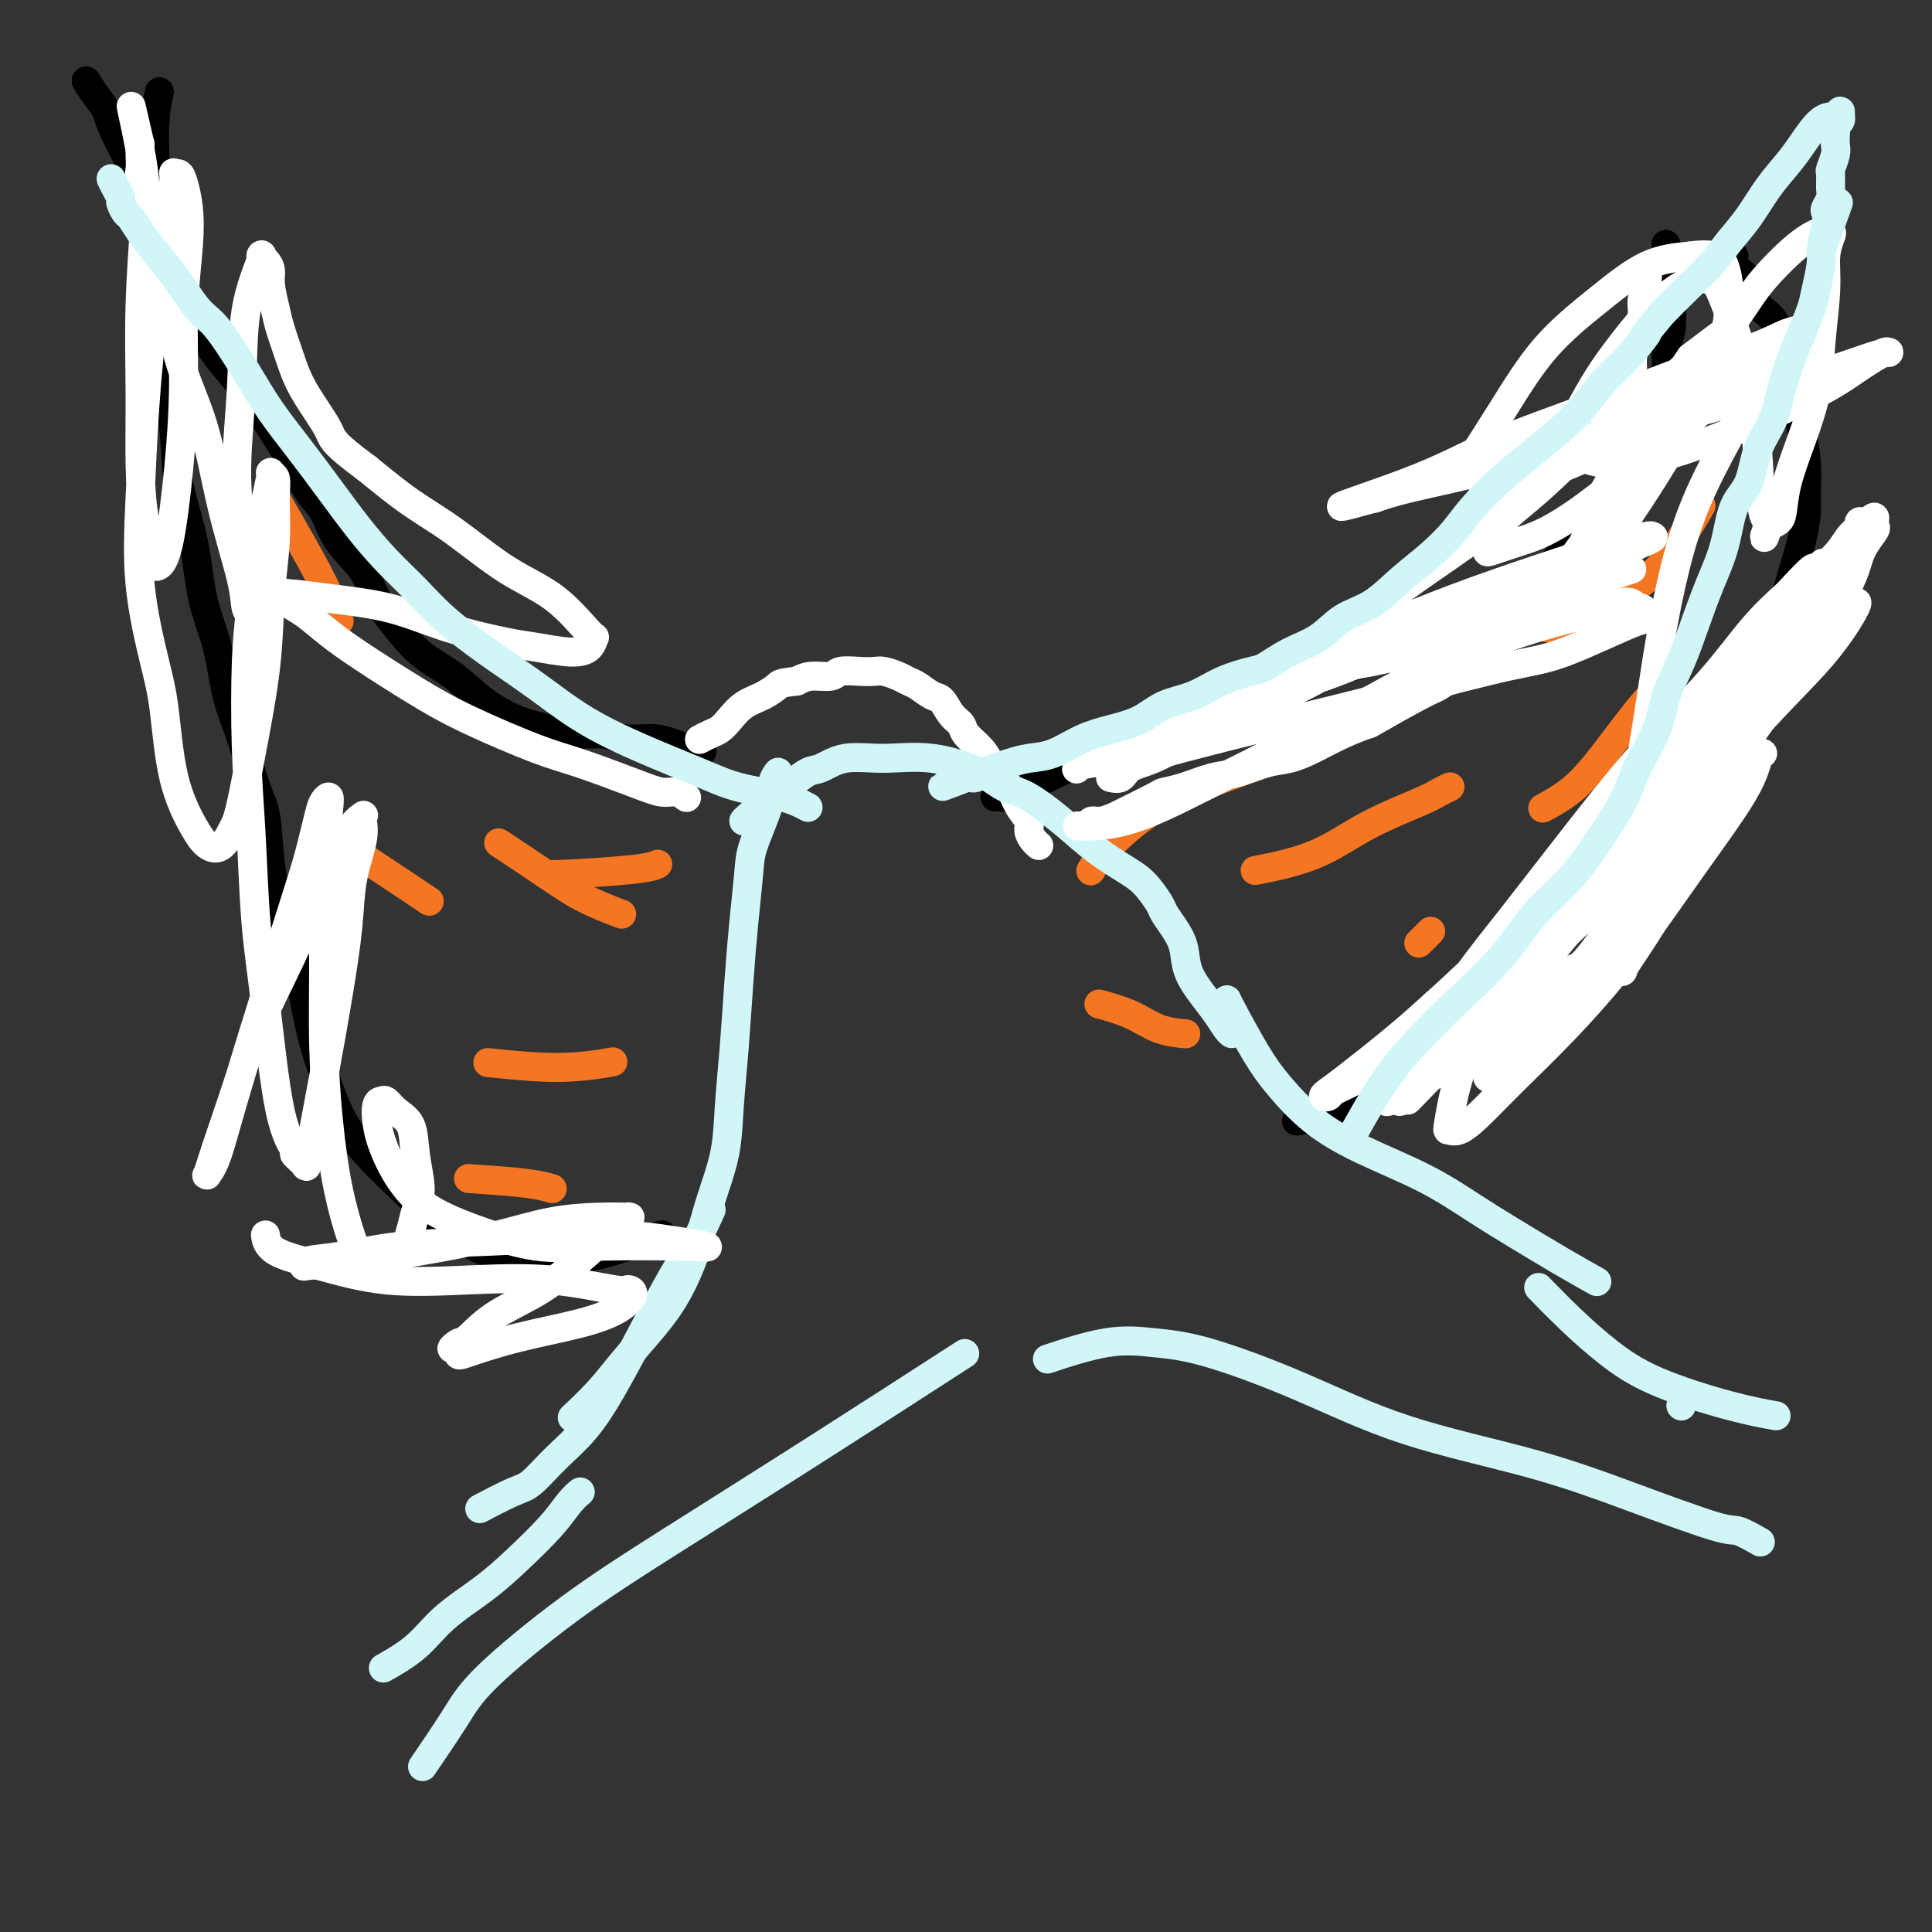 <svg viewBox='0 0 400 400' version='1.1' xmlns='http://www.w3.org/2000/svg' xmlns:xlink='http://www.w3.org/1999/xlink'><rect x="0" y="0" width="400" height="400" fill="#333333" stroke="none"/><g fill='none' stroke='#000000' stroke-width='6' stroke-linecap='round' stroke-linejoin='round'><path d='M345,51c0.000,0.001 0.000,0.001 0,0c-0.000,-0.001 -0.001,-0.004 0,0c0.001,0.004 0.004,0.017 0,0c-0.004,-0.017 -0.015,-0.062 0,0c0.015,0.062 0.056,0.230 0,0c-0.056,-0.230 -0.210,-0.859 0,0c0.210,0.859 0.784,3.205 1,5c0.216,1.795 0.072,3.039 0,4c-0.072,0.961 -0.074,1.640 0,3c0.074,1.360 0.223,3.400 0,5c-0.223,1.600 -0.818,2.760 -1,4c-0.182,1.240 0.051,2.560 0,4c-0.051,1.440 -0.384,3.000 -1,5c-0.616,2.000 -1.514,4.439 -2,6c-0.486,1.561 -0.560,2.245 -1,3c-0.440,0.755 -1.248,1.581 -2,3c-0.752,1.419 -1.450,3.431 -2,5c-0.550,1.569 -0.953,2.697 -2,4c-1.047,1.303 -2.737,2.783 -4,4c-1.263,1.217 -2.100,2.171 -3,3c-0.900,0.829 -1.862,1.534 -3,3c-1.138,1.466 -2.451,3.694 -4,5c-1.549,1.306 -3.334,1.690 -5,3c-1.666,1.310 -3.214,3.544 -5,5c-1.786,1.456 -3.808,2.132 -6,3c-2.192,0.868 -4.552,1.926 -7,3c-2.448,1.074 -4.985,2.164 -7,3c-2.015,0.836 -3.507,1.418 -5,2'/><path d='M286,136c-5.132,2.126 -5.461,1.940 -7,2c-1.539,0.060 -4.287,0.367 -7,1c-2.713,0.633 -5.389,1.591 -7,2c-1.611,0.409 -2.155,0.270 -5,1c-2.845,0.730 -7.990,2.330 -10,3c-2.010,0.670 -0.885,0.409 -2,1c-1.115,0.591 -4.468,2.035 -7,3c-2.532,0.965 -4.241,1.452 -6,2c-1.759,0.548 -3.566,1.158 -5,2c-1.434,0.842 -2.494,1.918 -4,3c-1.506,1.082 -3.457,2.171 -5,3c-1.543,0.829 -2.676,1.399 -4,2c-1.324,0.601 -2.838,1.233 -4,2c-1.162,0.767 -1.971,1.670 -3,2c-1.029,0.330 -2.277,0.089 -3,0c-0.723,-0.089 -0.921,-0.025 -1,0c-0.079,0.025 -0.040,0.013 0,0'/><path d='M359,53c-0.055,0.230 -0.110,0.459 0,1c0.110,0.541 0.387,1.393 1,2c0.613,0.607 1.564,0.969 2,2c0.436,1.031 0.358,2.731 1,4c0.642,1.269 2.003,2.106 3,3c0.997,0.894 1.629,1.846 2,3c0.371,1.154 0.481,2.508 1,4c0.519,1.492 1.445,3.120 2,5c0.555,1.880 0.738,4.013 1,6c0.262,1.987 0.604,3.827 1,6c0.396,2.173 0.846,4.677 1,7c0.154,2.323 0.013,4.464 0,6c-0.013,1.536 0.104,2.467 0,4c-0.104,1.533 -0.428,3.667 -1,6c-0.572,2.333 -1.392,4.865 -2,7c-0.608,2.135 -1.003,3.873 -2,6c-0.997,2.127 -2.595,4.644 -4,7c-1.405,2.356 -2.619,4.550 -4,7c-1.381,2.450 -2.931,5.157 -4,7c-1.069,1.843 -1.658,2.824 -3,5c-1.342,2.176 -3.438,5.547 -5,8c-1.562,2.453 -2.589,3.986 -4,6c-1.411,2.014 -3.205,4.507 -5,7'/><path d='M340,172c-5.556,8.326 -4.948,5.640 -6,6c-1.052,0.360 -3.766,3.765 -6,6c-2.234,2.235 -3.988,3.300 -6,5c-2.012,1.700 -4.283,4.034 -6,6c-1.717,1.966 -2.881,3.565 -5,5c-2.119,1.435 -5.193,2.705 -7,4c-1.807,1.295 -2.348,2.614 -4,4c-1.652,1.386 -4.416,2.839 -6,4c-1.584,1.161 -1.988,2.030 -3,3c-1.012,0.970 -2.631,2.043 -4,4c-1.369,1.957 -2.489,4.800 -3,6c-0.511,1.200 -0.415,0.756 -1,1c-0.585,0.244 -1.853,1.176 -3,2c-1.147,0.824 -2.173,1.540 -3,2c-0.827,0.460 -1.453,0.662 -3,1c-1.547,0.338 -4.013,0.811 -5,1c-0.987,0.189 -0.493,0.095 0,0'/><path d='M33,19c-0.454,2.084 -0.907,4.168 -1,8c-0.093,3.832 0.176,9.412 1,15c0.824,5.588 2.204,11.184 3,14c0.796,2.816 1.010,2.852 2,5c0.990,2.148 2.757,6.410 5,10c2.243,3.590 4.960,6.510 7,9c2.040,2.490 3.401,4.552 5,7c1.599,2.448 3.437,5.283 5,8c1.563,2.717 2.853,5.315 4,7c1.147,1.685 2.151,2.456 3,4c0.849,1.544 1.544,3.862 3,6c1.456,2.138 3.672,4.097 5,6c1.328,1.903 1.767,3.751 3,6c1.233,2.249 3.262,4.899 5,7c1.738,2.101 3.187,3.651 5,5c1.813,1.349 3.989,2.495 6,4c2.011,1.505 3.857,3.369 6,5c2.143,1.631 4.585,3.030 7,4c2.415,0.970 4.805,1.512 7,2c2.195,0.488 4.196,0.921 6,1c1.804,0.079 3.411,-0.195 5,0c1.589,0.195 3.158,0.860 5,1c1.842,0.140 3.955,-0.246 6,0c2.045,0.246 4.023,1.123 6,2'/><path d='M142,155c5.833,1.000 2.917,0.500 0,0'/><path d='M18,17c-0.012,-0.019 -0.025,-0.039 0,0c0.025,0.039 0.086,0.136 0,0c-0.086,-0.136 -0.321,-0.506 0,0c0.321,0.506 1.198,1.888 2,3c0.802,1.112 1.528,1.955 2,3c0.472,1.045 0.689,2.291 2,5c1.311,2.709 3.718,6.882 5,11c1.282,4.118 1.441,8.182 2,12c0.559,3.818 1.519,7.391 2,11c0.481,3.609 0.484,7.256 1,12c0.516,4.744 1.546,10.585 2,15c0.454,4.415 0.333,7.403 1,11c0.667,3.597 2.121,7.804 3,12c0.879,4.196 1.184,8.380 2,12c0.816,3.620 2.145,6.676 3,10c0.855,3.324 1.237,6.918 2,10c0.763,3.082 1.908,5.653 3,9c1.092,3.347 2.130,7.470 3,10c0.870,2.530 1.570,3.468 2,6c0.430,2.532 0.590,6.659 1,10c0.410,3.341 1.072,5.897 2,9c0.928,3.103 2.123,6.754 3,10c0.877,3.246 1.435,6.088 2,9c0.565,2.912 1.137,5.895 2,9c0.863,3.105 2.019,6.332 3,9c0.981,2.668 1.789,4.777 3,7c1.211,2.223 2.826,4.560 5,7c2.174,2.440 4.907,4.983 7,7c2.093,2.017 3.547,3.509 5,5'/><path d='M88,251c3.533,3.692 3.865,3.421 5,4c1.135,0.579 3.074,2.008 5,3c1.926,0.992 3.839,1.547 6,2c2.161,0.453 4.570,0.804 7,1c2.430,0.196 4.880,0.238 7,0c2.120,-0.238 3.908,-0.754 5,-1c1.092,-0.246 1.486,-0.220 4,-1c2.514,-0.780 7.147,-2.366 9,-3c1.853,-0.634 0.927,-0.317 0,0'/></g>
<g fill='none' stroke='#F47623' stroke-width='6' stroke-linecap='round' stroke-linejoin='round'><path d='M352,105c-0.056,0.097 -0.112,0.194 0,0c0.112,-0.194 0.392,-0.679 0,0c-0.392,0.679 -1.454,2.522 -3,5c-1.546,2.478 -3.574,5.592 -6,8c-2.426,2.408 -5.248,4.109 -8,6c-2.752,1.891 -5.433,3.971 -8,5c-2.567,1.029 -5.019,1.008 -6,1c-0.981,-0.008 -0.490,-0.004 0,0'/><path d='M344,142c-0.005,0.005 -0.011,0.009 0,0c0.011,-0.009 0.038,-0.032 0,0c-0.038,0.032 -0.142,0.118 0,0c0.142,-0.118 0.531,-0.441 0,0c-0.531,0.441 -1.982,1.646 -4,4c-2.018,2.354 -4.603,5.858 -7,9c-2.397,3.142 -4.607,5.923 -7,8c-2.393,2.077 -4.969,3.451 -6,4c-1.031,0.549 -0.515,0.275 0,0'/><path d='M296,193c0.001,-0.001 0.002,-0.002 0,0c-0.002,0.002 -0.008,0.008 0,0c0.008,-0.008 0.030,-0.030 0,0c-0.030,0.030 -0.111,0.111 0,0c0.111,-0.111 0.415,-0.415 0,0c-0.415,0.415 -1.547,1.547 -2,2c-0.453,0.453 -0.226,0.226 0,0'/><path d='M300,163c0.177,-0.082 0.354,-0.164 0,0c-0.354,0.164 -1.238,0.573 -2,1c-0.762,0.427 -1.400,0.871 -4,2c-2.600,1.129 -7.161,2.942 -11,5c-3.839,2.058 -6.957,4.362 -11,6c-4.043,1.638 -9.012,2.611 -11,3c-1.988,0.389 -0.994,0.195 0,0'/><path d='M228,208c0.010,0.003 0.021,0.006 0,0c-0.021,-0.006 -0.072,-0.019 0,0c0.072,0.019 0.269,0.072 0,0c-0.269,-0.072 -1.003,-0.268 0,0c1.003,0.268 3.743,1.000 6,2c2.257,1.000 4.031,2.269 6,3c1.969,0.731 4.134,0.923 5,1c0.866,0.077 0.433,0.038 0,0'/><path d='M226,180c-0.158,0.266 -0.315,0.532 0,0c0.315,-0.532 1.104,-1.864 2,-3c0.896,-1.136 1.900,-2.078 4,-4c2.100,-1.922 5.296,-4.825 12,-8c6.704,-3.175 16.915,-6.621 21,-8c4.085,-1.379 2.042,-0.689 0,0'/><path d='M57,103c-0.002,-0.003 -0.003,-0.005 0,0c0.003,0.005 0.011,0.019 0,0c-0.011,-0.019 -0.040,-0.069 0,0c0.040,0.069 0.148,0.258 0,0c-0.148,-0.258 -0.551,-0.961 0,0c0.551,0.961 2.055,3.588 4,7c1.945,3.412 4.331,7.611 6,11c1.669,3.389 2.620,5.968 3,7c0.380,1.032 0.190,0.516 0,0'/><path d='M68,172c-0.026,-0.093 -0.051,-0.185 0,0c0.051,0.185 0.179,0.648 2,2c1.821,1.352 5.337,3.595 9,6c3.663,2.405 7.475,4.973 9,6c1.525,1.027 0.762,0.514 0,0'/><path d='M104,175c0.223,0.148 0.446,0.296 0,0c-0.446,-0.296 -1.562,-1.035 0,0c1.562,1.035 5.800,3.844 9,6c3.200,2.156 5.362,3.657 8,5c2.638,1.343 5.754,2.526 7,3c1.246,0.474 0.623,0.237 0,0'/><path d='M97,244c4.511,0.311 9.022,0.622 12,1c2.978,0.378 4.422,0.822 5,1c0.578,0.178 0.289,0.089 0,0'/><path d='M113,181c0.001,0.000 0.003,0.001 0,0c-0.003,-0.001 -0.009,-0.003 0,0c0.009,0.003 0.034,0.011 0,0c-0.034,-0.011 -0.128,-0.042 0,0c0.128,0.042 0.478,0.155 4,0c3.522,-0.155 10.218,-0.580 14,-1c3.782,-0.420 4.652,-0.834 5,-1c0.348,-0.166 0.174,-0.083 0,0'/><path d='M101,220c5.222,0.533 10.444,1.067 15,1c4.556,-0.067 8.444,-0.733 10,-1c1.556,-0.267 0.778,-0.133 0,0'/></g>
<g fill='none' stroke='#FFFFFF' stroke-width='6' stroke-linecap='round' stroke-linejoin='round'><path d='M215,175c0.006,0.005 0.011,0.009 0,0c-0.011,-0.009 -0.040,-0.032 0,0c0.040,0.032 0.148,0.120 0,0c-0.148,-0.120 -0.553,-0.449 -1,-1c-0.447,-0.551 -0.935,-1.326 -1,-2c-0.065,-0.674 0.292,-1.247 0,-2c-0.292,-0.753 -1.232,-1.685 -2,-3c-0.768,-1.315 -1.365,-3.013 -2,-4c-0.635,-0.987 -1.307,-1.262 -2,-2c-0.693,-0.738 -1.407,-1.940 -2,-3c-0.593,-1.060 -1.065,-1.980 -2,-3c-0.935,-1.020 -2.332,-2.142 -3,-3c-0.668,-0.858 -0.605,-1.452 -1,-2c-0.395,-0.548 -1.247,-1.050 -2,-2c-0.753,-0.950 -1.408,-2.348 -2,-3c-0.592,-0.652 -1.121,-0.557 -2,-1c-0.879,-0.443 -2.108,-1.425 -3,-2c-0.892,-0.575 -1.448,-0.742 -2,-1c-0.552,-0.258 -1.100,-0.606 -2,-1c-0.900,-0.394 -2.150,-0.834 -3,-1c-0.850,-0.166 -1.298,-0.059 -2,0c-0.702,0.059 -1.658,0.071 -3,0c-1.342,-0.071 -3.071,-0.225 -4,0c-0.929,0.225 -1.058,0.830 -2,1c-0.942,0.170 -2.698,-0.094 -4,0c-1.302,0.094 -2.151,0.547 -3,1'/><path d='M165,141c-3.562,0.436 -3.468,0.526 -4,1c-0.532,0.474 -1.689,1.331 -3,2c-1.311,0.669 -2.775,1.150 -4,2c-1.225,0.850 -2.209,2.070 -3,3c-0.791,0.930 -1.387,1.569 -2,2c-0.613,0.431 -1.242,0.655 -2,1c-0.758,0.345 -1.645,0.813 -2,1c-0.355,0.187 -0.177,0.094 0,0'/></g>
<g fill='none' stroke='#D0F6F7' stroke-width='6' stroke-linecap='round' stroke-linejoin='round'><path d='M154,170c0.000,0.000 0.000,0.000 0,0c-0.000,-0.000 -0.001,-0.000 0,0c0.001,0.000 0.003,0.000 0,0c-0.003,-0.000 -0.011,-0.001 0,0c0.011,0.001 0.040,0.003 0,0c-0.040,-0.003 -0.150,-0.013 1,-1c1.150,-0.987 3.561,-2.952 5,-4c1.439,-1.048 1.907,-1.180 3,-2c1.093,-0.820 2.812,-2.327 4,-3c1.188,-0.673 1.847,-0.512 3,-1c1.153,-0.488 2.800,-1.627 5,-2c2.200,-0.373 4.951,0.018 8,0c3.049,-0.018 6.394,-0.445 10,0c3.606,0.445 7.474,1.763 10,3c2.526,1.237 3.712,2.393 5,3c1.288,0.607 2.679,0.664 5,2c2.321,1.336 5.571,3.951 8,6c2.429,2.049 4.036,3.531 6,5c1.964,1.469 4.283,2.924 6,4c1.717,1.076 2.831,1.774 4,3c1.169,1.226 2.392,2.980 3,4c0.608,1.020 0.603,1.304 1,2c0.397,0.696 1.198,1.803 2,3c0.802,1.197 1.605,2.485 2,4c0.395,1.515 0.383,3.257 1,5c0.617,1.743 1.864,3.486 3,5c1.136,1.514 2.160,2.797 3,4c0.840,1.203 1.495,2.324 2,3c0.505,0.676 0.858,0.907 1,1c0.142,0.093 0.071,0.046 0,0'/><path d='M254,207c0.000,0.000 0.000,0.000 0,0c-0.000,-0.000 -0.000,-0.000 0,0c0.000,0.000 0.001,0.000 0,0c-0.001,-0.000 -0.004,-0.001 0,0c0.004,0.001 0.017,0.004 0,0c-0.017,-0.004 -0.062,-0.015 1,2c1.062,2.015 3.232,6.056 5,9c1.768,2.944 3.135,4.790 5,7c1.865,2.210 4.227,4.784 7,7c2.773,2.216 5.957,4.073 10,6c4.043,1.927 8.944,3.925 13,6c4.056,2.075 7.266,4.227 10,6c2.734,1.773 4.990,3.166 8,5c3.010,1.834 6.772,4.109 10,6c3.228,1.891 5.922,3.397 7,4c1.078,0.603 0.539,0.301 0,0'/><path d='M161,160c-0.002,0.003 -0.004,0.005 0,0c0.004,-0.005 0.014,-0.018 0,0c-0.014,0.018 -0.053,0.066 0,0c0.053,-0.066 0.197,-0.245 0,0c-0.197,0.245 -0.735,0.914 -1,2c-0.265,1.086 -0.256,2.590 -1,5c-0.744,2.410 -2.241,5.725 -3,8c-0.759,2.275 -0.781,3.511 -1,6c-0.219,2.489 -0.634,6.230 -1,10c-0.366,3.770 -0.681,7.568 -1,12c-0.319,4.432 -0.640,9.497 -1,14c-0.360,4.503 -0.759,8.443 -1,12c-0.241,3.557 -0.323,6.732 -1,10c-0.677,3.268 -1.948,6.631 -3,10c-1.052,3.369 -1.886,6.745 -3,10c-1.114,3.255 -2.510,6.390 -4,9c-1.490,2.610 -3.076,4.697 -5,7c-1.924,2.303 -4.186,4.824 -6,7c-1.814,2.176 -3.181,4.009 -5,6c-1.819,1.991 -4.091,4.140 -5,5c-0.909,0.860 -0.454,0.430 0,0'/><path d='M147,251c-0.068,0.151 -0.136,0.302 0,0c0.136,-0.302 0.478,-1.056 0,0c-0.478,1.056 -1.774,3.923 -3,6c-1.226,2.077 -2.381,3.366 -4,6c-1.619,2.634 -3.700,6.615 -6,11c-2.300,4.385 -4.818,9.176 -7,13c-2.182,3.824 -4.029,6.682 -6,9c-1.971,2.318 -4.067,4.096 -6,6c-1.933,1.904 -3.704,3.933 -5,5c-1.296,1.067 -2.118,1.172 -4,2c-1.882,0.828 -4.823,2.379 -6,3c-1.177,0.621 -0.588,0.310 0,0'/><path d='M348,291c0.000,0.000 0.100,0.100 0.1,0.1'/><path d='M319,267c-0.035,-0.036 -0.070,-0.073 0,0c0.070,0.073 0.247,0.254 0,0c-0.247,-0.254 -0.916,-0.945 0,0c0.916,0.945 3.416,3.525 6,6c2.584,2.475 5.250,4.846 8,7c2.750,2.154 5.582,4.093 10,6c4.418,1.907 10.420,3.783 15,5c4.580,1.217 7.737,1.776 9,2c1.263,0.224 0.631,0.112 0,0'/><path d='M120,309c0.011,-0.009 0.022,-0.017 0,0c-0.022,0.017 -0.076,0.061 0,0c0.076,-0.061 0.281,-0.227 0,0c-0.281,0.227 -1.050,0.845 -2,2c-0.950,1.155 -2.082,2.846 -4,5c-1.918,2.154 -4.624,4.770 -7,7c-2.376,2.230 -4.424,4.073 -7,6c-2.576,1.927 -5.680,3.939 -8,6c-2.320,2.061 -3.855,4.170 -6,6c-2.145,1.830 -4.898,3.380 -6,4c-1.102,0.620 -0.551,0.310 0,0'/><path d='M364,319c0.406,0.233 0.812,0.465 0,0c-0.812,-0.465 -2.843,-1.628 -4,-2c-1.157,-0.372 -1.439,0.049 -5,-1c-3.561,-1.049 -10.399,-3.566 -17,-6c-6.601,-2.434 -12.965,-4.785 -21,-7c-8.035,-2.215 -17.741,-4.295 -26,-7c-8.259,-2.705 -15.069,-6.034 -22,-9c-6.931,-2.966 -13.981,-5.568 -19,-7c-5.019,-1.432 -8.005,-1.693 -11,-2c-2.995,-0.307 -5.999,-0.660 -10,0c-4.001,0.660 -9.000,2.331 -11,3c-2.000,0.669 -1.000,0.334 0,0'/><path d='M88,365c0.153,-0.224 0.307,-0.449 0,0c-0.307,0.449 -1.074,1.571 0,0c1.074,-1.571 3.990,-5.837 6,-9c2.010,-3.163 3.114,-5.225 7,-9c3.886,-3.775 10.555,-9.263 17,-14c6.445,-4.737 12.666,-8.723 21,-14c8.334,-5.277 18.782,-11.844 30,-19c11.218,-7.156 23.205,-14.902 28,-18c4.795,-3.098 2.397,-1.549 0,0'/></g>
<g fill='none' stroke='#FFFFFF' stroke-width='6' stroke-linecap='round' stroke-linejoin='round'><path d='M341,56c-0.000,-0.001 -0.000,-0.001 0,0c0.000,0.001 0.001,0.004 0,0c-0.001,-0.004 -0.004,-0.016 0,0c0.004,0.016 0.016,0.060 0,0c-0.016,-0.060 -0.060,-0.224 0,0c0.060,0.224 0.222,0.838 0,2c-0.222,1.162 -0.829,2.873 -1,4c-0.171,1.127 0.095,1.669 0,3c-0.095,1.331 -0.551,3.450 -1,5c-0.449,1.550 -0.890,2.531 -1,4c-0.110,1.469 0.111,3.427 0,5c-0.111,1.573 -0.553,2.763 -1,4c-0.447,1.237 -0.897,2.521 -1,4c-0.103,1.479 0.142,3.151 0,4c-0.142,0.849 -0.672,0.874 -1,2c-0.328,1.126 -0.454,3.354 -1,5c-0.546,1.646 -1.511,2.709 -2,4c-0.489,1.291 -0.500,2.810 -1,4c-0.500,1.190 -1.489,2.051 -2,3c-0.511,0.949 -0.545,1.988 -1,3c-0.455,1.012 -1.332,1.999 -2,3c-0.668,1.001 -1.127,2.015 -2,3c-0.873,0.985 -2.159,1.941 -3,3c-0.841,1.059 -1.236,2.222 -2,3c-0.764,0.778 -1.898,1.171 -3,2c-1.102,0.829 -2.172,2.094 -3,3c-0.828,0.906 -1.414,1.453 -2,2'/><path d='M311,131c-3.625,4.462 -2.687,3.118 -3,3c-0.313,-0.118 -1.879,0.992 -3,2c-1.121,1.008 -1.799,1.915 -3,3c-1.201,1.085 -2.924,2.348 -4,3c-1.076,0.652 -1.504,0.692 -4,2c-2.496,1.308 -7.058,3.885 -9,5c-1.942,1.115 -1.262,0.770 -2,1c-0.738,0.230 -2.892,1.035 -5,2c-2.108,0.965 -4.168,2.089 -6,3c-1.832,0.911 -3.434,1.610 -5,2c-1.566,0.390 -3.096,0.472 -5,1c-1.904,0.528 -4.183,1.501 -6,2c-1.817,0.499 -3.174,0.522 -5,1c-1.826,0.478 -4.123,1.409 -6,2c-1.877,0.591 -3.336,0.842 -4,1c-0.664,0.158 -0.535,0.223 -2,1c-1.465,0.777 -4.525,2.264 -6,3c-1.475,0.736 -1.366,0.719 -2,1c-0.634,0.281 -2.011,0.860 -3,1c-0.989,0.140 -1.591,-0.159 -2,0c-0.409,0.159 -0.627,0.775 -1,1c-0.373,0.225 -0.902,0.059 -1,0c-0.098,-0.059 0.236,-0.011 0,0c-0.236,0.011 -1.043,-0.016 -1,0c0.043,0.016 0.937,0.076 3,0c2.063,-0.076 5.295,-0.288 10,-2c4.705,-1.712 10.882,-4.922 15,-7c4.118,-2.078 6.177,-3.022 10,-5c3.823,-1.978 9.412,-4.989 15,-8'/><path d='M276,149c8.984,-4.612 11.443,-6.143 15,-8c3.557,-1.857 8.211,-4.038 13,-6c4.789,-1.962 9.714,-3.703 14,-5c4.286,-1.297 7.934,-2.151 11,-3c3.066,-0.849 5.550,-1.695 7,-2c1.450,-0.305 1.865,-0.070 2,0c0.135,0.070 -0.012,-0.026 0,0c0.012,0.026 0.182,0.174 0,0c-0.182,-0.174 -0.717,-0.670 -4,0c-3.283,0.670 -9.315,2.505 -15,4c-5.685,1.495 -11.024,2.648 -17,4c-5.976,1.352 -12.589,2.903 -18,4c-5.411,1.097 -9.619,1.740 -14,3c-4.381,1.260 -8.934,3.135 -12,4c-3.066,0.865 -4.643,0.719 -7,1c-2.357,0.281 -5.493,0.989 -8,2c-2.507,1.011 -4.385,2.324 -6,3c-1.615,0.676 -2.967,0.713 -4,1c-1.033,0.287 -1.746,0.823 -2,1c-0.254,0.177 -0.047,-0.005 0,0c0.047,0.005 -0.065,0.197 1,0c1.065,-0.197 3.306,-0.782 7,-2c3.694,-1.218 8.840,-3.068 14,-5c5.160,-1.932 10.334,-3.945 16,-6c5.666,-2.055 11.825,-4.152 17,-6c5.175,-1.848 9.367,-3.448 14,-5c4.633,-1.552 9.706,-3.055 13,-4c3.294,-0.945 4.810,-1.331 7,-2c2.190,-0.669 5.054,-1.620 7,-2c1.946,-0.380 2.973,-0.190 4,0'/><path d='M331,120c15.015,-4.756 3.553,-1.146 0,0c-3.553,1.146 0.804,-0.172 0,0c-0.804,0.172 -6.771,1.834 -11,3c-4.229,1.166 -6.722,1.837 -15,5c-8.278,3.163 -22.341,8.819 -28,11c-5.659,2.181 -2.913,0.887 -5,2c-2.087,1.113 -9.006,4.631 -14,7c-4.994,2.369 -8.064,3.587 -11,5c-2.936,1.413 -5.739,3.020 -8,4c-2.261,0.980 -3.982,1.332 -5,2c-1.018,0.668 -1.334,1.652 -2,2c-0.666,0.348 -1.683,0.062 -2,0c-0.317,-0.062 0.066,0.101 2,-1c1.934,-1.101 5.417,-3.468 9,-6c3.583,-2.532 7.265,-5.231 12,-8c4.735,-2.769 10.524,-5.608 16,-8c5.476,-2.392 10.639,-4.335 16,-6c5.361,-1.665 10.921,-3.051 16,-4c5.079,-0.949 9.676,-1.462 14,-2c4.324,-0.538 8.375,-1.102 12,-1c3.625,0.102 6.825,0.871 9,1c2.175,0.129 3.325,-0.382 4,0c0.675,0.382 0.875,1.658 1,2c0.125,0.342 0.175,-0.251 -3,1c-3.175,1.251 -9.574,4.346 -14,6c-4.426,1.654 -6.877,1.866 -12,3c-5.123,1.134 -12.918,3.190 -20,5c-7.082,1.810 -13.452,3.374 -20,5c-6.548,1.626 -13.274,3.313 -20,5'/><path d='M252,153c-14.203,3.645 -13.712,3.756 -16,4c-2.288,0.244 -7.356,0.621 -10,1c-2.644,0.379 -2.865,0.761 -3,1c-0.135,0.239 -0.182,0.334 0,0c0.182,-0.334 0.595,-1.098 6,-4c5.405,-2.902 15.802,-7.942 22,-11c6.198,-3.058 8.198,-4.135 13,-6c4.802,-1.865 12.407,-4.516 19,-7c6.593,-2.484 12.173,-4.799 18,-7c5.827,-2.201 11.900,-4.289 17,-6c5.100,-1.711 9.227,-3.046 12,-4c2.773,-0.954 4.191,-1.526 6,-2c1.809,-0.474 4.009,-0.850 5,-1c0.991,-0.150 0.772,-0.074 1,0c0.228,0.074 0.902,0.145 -1,1c-1.902,0.855 -6.381,2.492 -12,5c-5.619,2.508 -12.376,5.886 -19,9c-6.624,3.114 -13.113,5.963 -19,8c-5.887,2.037 -11.172,3.261 -16,5c-4.828,1.739 -9.197,3.994 -12,5c-2.803,1.006 -4.038,0.765 -5,1c-0.962,0.235 -1.651,0.948 -2,1c-0.349,0.052 -0.360,-0.556 2,-2c2.360,-1.444 7.089,-3.725 12,-7c4.911,-3.275 10.003,-7.545 16,-12c5.997,-4.455 12.898,-9.097 17,-12c4.102,-2.903 5.406,-4.068 10,-8c4.594,-3.932 12.479,-10.631 18,-15c5.521,-4.369 8.679,-6.407 11,-8c2.321,-1.593 3.806,-2.741 5,-4c1.194,-1.259 2.097,-2.630 3,-4'/><path d='M350,74c14.400,-11.001 4.402,-3.004 1,0c-3.402,3.004 -0.206,1.015 1,0c1.206,-1.015 0.421,-1.055 -1,0c-1.421,1.055 -3.480,3.206 -7,6c-3.520,2.794 -8.502,6.230 -13,10c-4.498,3.770 -8.512,7.873 -12,11c-3.488,3.127 -6.450,5.277 -8,7c-1.550,1.723 -1.688,3.017 -2,4c-0.312,0.983 -0.797,1.654 -1,2c-0.203,0.346 -0.123,0.366 1,0c1.123,-0.366 3.289,-1.118 6,-2c2.711,-0.882 5.966,-1.893 13,-7c7.034,-5.107 17.846,-14.309 22,-18c4.154,-3.691 1.649,-1.869 3,-3c1.351,-1.131 6.556,-5.213 10,-8c3.444,-2.787 5.125,-4.279 6,-5c0.875,-0.721 0.944,-0.670 1,-1c0.056,-0.330 0.098,-1.039 0,-1c-0.098,0.039 -0.338,0.827 -3,3c-2.662,2.173 -7.746,5.729 -13,9c-5.254,3.271 -10.678,6.255 -16,9c-5.322,2.745 -10.542,5.252 -15,7c-4.458,1.748 -8.156,2.739 -11,3c-2.844,0.261 -4.836,-0.208 -6,-1c-1.164,-0.792 -1.502,-1.906 -2,-2c-0.498,-0.094 -1.158,0.834 0,-1c1.158,-1.834 4.133,-6.428 7,-11c2.867,-4.572 5.624,-9.122 9,-13c3.376,-3.878 7.370,-7.082 11,-10c3.630,-2.918 6.894,-5.548 10,-7c3.106,-1.452 6.053,-1.726 9,-2'/><path d='M350,53c2.424,-0.358 3.983,-0.254 5,0c1.017,0.254 1.493,0.659 2,2c0.507,1.341 1.044,3.617 1,7c-0.044,3.383 -0.670,7.873 -2,12c-1.330,4.127 -3.366,7.889 -7,14c-3.634,6.111 -8.867,14.569 -12,19c-3.133,4.431 -4.164,4.834 -5,6c-0.836,1.166 -1.475,3.094 -3,5c-1.525,1.906 -3.935,3.788 -5,5c-1.065,1.212 -0.785,1.753 -1,2c-0.215,0.247 -0.925,0.201 -1,0c-0.075,-0.201 0.486,-0.555 2,-3c1.514,-2.445 3.980,-6.979 7,-12c3.020,-5.021 6.593,-10.528 10,-16c3.407,-5.472 6.649,-10.910 10,-16c3.351,-5.090 6.810,-9.833 9,-13c2.190,-3.167 3.110,-4.756 5,-7c1.890,-2.244 4.751,-5.141 7,-7c2.249,-1.859 3.885,-2.681 5,-3c1.115,-0.319 1.707,-0.136 2,0c0.293,0.136 0.287,0.227 0,1c-0.287,0.773 -0.856,2.230 -1,4c-0.144,1.770 0.137,3.854 0,7c-0.137,3.146 -0.691,7.354 -1,11c-0.309,3.646 -0.372,6.731 -1,10c-0.628,3.269 -1.820,6.721 -3,10c-1.180,3.279 -2.347,6.384 -3,9c-0.653,2.616 -0.791,4.743 -1,6c-0.209,1.257 -0.488,1.645 -1,2c-0.512,0.355 -1.256,0.678 -2,1'/><path d='M366,109c-1.499,4.375 -0.247,1.314 0,0c0.247,-1.314 -0.511,-0.879 -1,-3c-0.489,-2.121 -0.709,-6.798 -1,-11c-0.291,-4.202 -0.655,-7.928 -1,-11c-0.345,-3.072 -0.673,-5.488 -2,-10c-1.327,-4.512 -3.654,-11.120 -5,-14c-1.346,-2.880 -1.710,-2.033 -2,-2c-0.290,0.033 -0.506,-0.749 -1,-1c-0.494,-0.251 -1.266,0.028 -3,1c-1.734,0.972 -4.430,2.637 -7,5c-2.570,2.363 -5.014,5.425 -7,8c-1.986,2.575 -3.514,4.663 -5,7c-1.486,2.337 -2.932,4.922 -4,7c-1.068,2.078 -1.760,3.650 -2,5c-0.240,1.350 -0.029,2.478 0,3c0.029,0.522 -0.126,0.437 1,1c1.126,0.563 3.531,1.775 7,2c3.469,0.225 8.002,-0.536 13,-2c4.998,-1.464 10.463,-3.631 16,-6c5.537,-2.369 11.147,-4.939 15,-7c3.853,-2.061 5.950,-3.615 8,-5c2.050,-1.385 4.053,-2.603 5,-3c0.947,-0.397 0.838,0.028 1,0c0.162,-0.028 0.593,-0.510 -4,1c-4.593,1.510 -14.212,5.011 -24,8c-9.788,2.989 -19.744,5.467 -29,8c-9.256,2.533 -17.811,5.122 -25,7c-7.189,1.878 -13.012,3.044 -17,4c-3.988,0.956 -6.139,1.702 -7,2c-0.861,0.298 -0.430,0.149 0,0'/><path d='M285,103c-15.698,4.342 -2.444,0.199 6,-3c8.444,-3.199 12.076,-5.452 18,-8c5.924,-2.548 14.138,-5.391 21,-8c6.862,-2.609 12.373,-4.983 18,-7c5.627,-2.017 11.371,-3.678 15,-5c3.629,-1.322 5.142,-2.305 7,-3c1.858,-0.695 4.062,-1.102 5,-1c0.938,0.102 0.612,0.714 1,0c0.388,-0.714 1.490,-2.753 -1,0c-2.490,2.753 -8.571,10.298 -11,13c-2.429,2.702 -1.206,0.561 -2,2c-0.794,1.439 -3.605,6.456 -6,11c-2.395,4.544 -4.375,8.613 -6,13c-1.625,4.387 -2.894,9.092 -4,14c-1.106,4.908 -2.048,10.019 -3,16c-0.952,5.981 -1.916,12.831 -3,19c-1.084,6.169 -2.290,11.656 -3,17c-0.710,5.344 -0.925,10.544 -1,14c-0.075,3.456 -0.010,5.169 0,7c0.010,1.831 -0.034,3.782 0,5c0.034,1.218 0.146,1.704 0,2c-0.146,0.296 -0.550,0.401 1,-2c1.550,-2.401 5.052,-7.308 8,-13c2.948,-5.692 5.340,-12.168 8,-18c2.660,-5.832 5.587,-11.019 8,-16c2.413,-4.981 4.312,-9.757 6,-14c1.688,-4.243 3.164,-7.952 5,-11c1.836,-3.048 4.033,-5.436 6,-8c1.967,-2.564 3.705,-5.304 5,-7c1.295,-1.696 2.148,-2.348 3,-3'/><path d='M386,109c2.631,-3.070 2.208,-1.747 2,-1c-0.208,0.747 -0.200,0.916 0,1c0.200,0.084 0.594,0.083 0,1c-0.594,0.917 -2.175,2.751 -3,5c-0.825,2.249 -0.895,4.911 -8,16c-7.105,11.089 -21.244,30.604 -27,39c-5.756,8.396 -3.127,5.673 -4,7c-0.873,1.327 -5.248,6.703 -9,12c-3.752,5.297 -6.881,10.517 -10,15c-3.119,4.483 -6.227,8.231 -9,11c-2.773,2.769 -5.212,4.558 -7,6c-1.788,1.442 -2.925,2.535 -3,2c-0.075,-0.535 0.911,-2.699 3,-7c2.089,-4.301 5.280,-10.738 9,-17c3.720,-6.262 7.970,-12.350 11,-17c3.030,-4.650 4.841,-7.862 8,-12c3.159,-4.138 7.666,-9.203 12,-14c4.334,-4.797 8.495,-9.327 12,-13c3.505,-3.673 6.355,-6.490 9,-9c2.645,-2.510 5.085,-4.712 7,-6c1.915,-1.288 3.304,-1.660 4,-2c0.696,-0.340 0.701,-0.646 1,-1c0.299,-0.354 0.894,-0.756 0,1c-0.894,1.756 -3.278,5.671 -7,10c-3.722,4.329 -8.782,9.073 -14,15c-5.218,5.927 -10.594,13.036 -16,19c-5.406,5.964 -10.841,10.784 -16,16c-5.159,5.216 -10.043,10.827 -15,16c-4.957,5.173 -9.988,9.906 -13,13c-3.012,3.094 -4.006,4.547 -5,6'/><path d='M298,221c-8.818,9.173 -6.363,6.606 -6,6c0.363,-0.606 -1.366,0.748 -2,1c-0.634,0.252 -0.173,-0.599 0,-1c0.173,-0.401 0.058,-0.350 2,-3c1.942,-2.650 5.942,-7.999 10,-13c4.058,-5.001 8.176,-9.654 12,-14c3.824,-4.346 7.356,-8.387 11,-12c3.644,-3.613 7.399,-6.800 11,-10c3.601,-3.200 7.046,-6.413 10,-9c2.954,-2.587 5.415,-4.550 8,-6c2.585,-1.450 5.292,-2.388 7,-3c1.708,-0.612 2.416,-0.896 3,-1c0.584,-0.104 1.043,-0.026 1,0c-0.043,0.026 -0.590,0.001 -1,1c-0.410,0.999 -0.684,3.024 -3,7c-2.316,3.976 -6.674,9.904 -11,16c-4.326,6.096 -8.618,12.359 -13,18c-4.382,5.641 -8.852,10.660 -13,15c-4.148,4.340 -7.975,8.001 -11,11c-3.025,2.999 -5.250,5.335 -7,7c-1.750,1.665 -3.025,2.657 -4,3c-0.975,0.343 -1.651,0.036 -2,0c-0.349,-0.036 -0.373,0.200 0,-2c0.373,-2.200 1.141,-6.836 3,-12c1.859,-5.164 4.808,-10.854 8,-16c3.192,-5.146 6.626,-9.746 10,-14c3.374,-4.254 6.689,-8.162 10,-12c3.311,-3.838 6.620,-7.606 10,-11c3.380,-3.394 6.833,-6.414 9,-8c2.167,-1.586 3.048,-1.739 4,-2c0.952,-0.261 1.976,-0.631 3,-1'/><path d='M357,156c2.581,-1.670 1.034,-0.347 0,1c-1.034,1.347 -1.555,2.716 -4,6c-2.445,3.284 -6.814,8.482 -11,13c-4.186,4.518 -8.190,8.356 -12,12c-3.810,3.644 -7.426,7.096 -11,10c-3.574,2.904 -7.106,5.262 -10,7c-2.894,1.738 -5.150,2.855 -7,4c-1.850,1.145 -3.295,2.316 -4,3c-0.705,0.684 -0.671,0.880 -1,1c-0.329,0.120 -1.021,0.165 -1,0c0.021,-0.165 0.753,-0.539 1,-1c0.247,-0.461 0.008,-1.010 1,-2c0.992,-0.990 3.217,-2.423 6,-5c2.783,-2.577 6.126,-6.299 12,-13c5.874,-6.701 14.281,-16.381 19,-22c4.719,-5.619 5.750,-7.177 9,-11c3.250,-3.823 8.719,-9.910 13,-15c4.281,-5.090 7.375,-9.184 10,-13c2.625,-3.816 4.781,-7.353 7,-10c2.219,-2.647 4.502,-4.403 6,-6c1.498,-1.597 2.209,-3.033 3,-4c0.791,-0.967 1.660,-1.463 2,-2c0.340,-0.537 0.152,-1.115 0,-1c-0.152,0.115 -0.267,0.922 0,1c0.267,0.078 0.915,-0.574 0,1c-0.915,1.574 -3.393,5.374 -5,8c-1.607,2.626 -2.342,4.079 -5,8c-2.658,3.921 -7.238,10.309 -11,16c-3.762,5.691 -6.705,10.686 -10,16c-3.295,5.314 -6.941,10.947 -10,16c-3.059,5.053 -5.529,9.527 -8,14'/><path d='M336,188c-9.537,14.597 -8.881,11.588 -11,13c-2.119,1.412 -7.015,7.243 -11,11c-3.985,3.757 -7.059,5.438 -10,7c-2.941,1.562 -5.750,3.004 -8,4c-2.250,0.996 -3.942,1.544 -5,2c-1.058,0.456 -1.481,0.819 -1,0c0.481,-0.819 1.865,-2.822 4,-6c2.135,-3.178 5.020,-7.533 10,-13c4.980,-5.467 12.054,-12.047 17,-17c4.946,-4.953 7.765,-8.279 11,-11c3.235,-2.721 6.886,-4.835 9,-6c2.114,-1.165 2.692,-1.380 4,-2c1.308,-0.620 3.346,-1.647 4,-2c0.654,-0.353 -0.077,-0.034 0,0c0.077,0.034 0.961,-0.216 0,1c-0.961,1.216 -3.769,3.899 -7,7c-3.231,3.101 -6.886,6.622 -11,10c-4.114,3.378 -8.687,6.613 -13,10c-4.313,3.387 -8.368,6.924 -12,10c-3.632,3.076 -6.843,5.689 -10,8c-3.157,2.311 -6.262,4.319 -9,6c-2.738,1.681 -5.110,3.037 -7,4c-1.890,0.963 -3.298,1.535 -4,2c-0.702,0.465 -0.697,0.822 -1,1c-0.303,0.178 -0.916,0.178 -1,0c-0.084,-0.178 0.359,-0.532 1,-1c0.641,-0.468 1.480,-1.049 4,-3c2.520,-1.951 6.720,-5.272 10,-8c3.280,-2.728 5.640,-4.864 8,-7'/><path d='M297,208c5.364,-4.798 8.272,-7.792 12,-11c3.728,-3.208 8.274,-6.630 12,-10c3.726,-3.370 6.632,-6.686 10,-10c3.368,-3.314 7.199,-6.624 11,-10c3.801,-3.376 7.572,-6.816 11,-10c3.428,-3.184 6.512,-6.110 9,-9c2.488,-2.890 4.380,-5.744 6,-8c1.620,-2.256 2.967,-3.913 4,-5c1.033,-1.087 1.752,-1.604 2,-2c0.248,-0.396 0.025,-0.672 0,-1c-0.025,-0.328 0.147,-0.709 -1,1c-1.147,1.709 -3.613,5.510 -7,10c-3.387,4.490 -7.694,9.671 -12,15c-4.306,5.329 -8.611,10.805 -13,16c-4.389,5.195 -8.863,10.110 -13,15c-4.137,4.890 -7.936,9.756 -12,14c-4.064,4.244 -8.394,7.865 -12,11c-3.606,3.135 -6.488,5.785 -9,8c-2.512,2.215 -4.656,3.995 -6,5c-1.344,1.005 -1.890,1.234 -2,1c-0.110,-0.234 0.215,-0.932 0,-1c-0.215,-0.068 -0.969,0.494 2,-4c2.969,-4.494 9.663,-14.045 14,-20c4.337,-5.955 6.318,-8.314 10,-13c3.682,-4.686 9.067,-11.701 14,-18c4.933,-6.299 9.415,-11.884 14,-17c4.585,-5.116 9.273,-9.762 13,-14c3.727,-4.238 6.493,-8.068 9,-11c2.507,-2.932 4.753,-4.966 7,-7'/><path d='M370,123c7.663,-8.365 5.322,-4.778 5,-4c-0.322,0.778 1.375,-1.252 2,-2c0.625,-0.748 0.179,-0.214 0,0c-0.179,0.214 -0.089,0.107 0,0'/><path d='M142,165c-0.044,-0.033 -0.088,-0.065 0,0c0.088,0.065 0.307,0.228 0,0c-0.307,-0.228 -1.140,-0.848 -2,-1c-0.860,-0.152 -1.745,0.166 -3,0c-1.255,-0.166 -2.879,-0.814 -6,-2c-3.121,-1.186 -7.740,-2.911 -11,-4c-3.260,-1.089 -5.161,-1.543 -9,-3c-3.839,-1.457 -9.615,-3.917 -14,-6c-4.385,-2.083 -7.377,-3.789 -11,-6c-3.623,-2.211 -7.876,-4.926 -11,-7c-3.124,-2.074 -5.120,-3.508 -7,-5c-1.880,-1.492 -3.644,-3.041 -5,-4c-1.356,-0.959 -2.304,-1.326 -3,-2c-0.696,-0.674 -1.139,-1.655 -1,-2c0.139,-0.345 0.859,-0.056 1,0c0.141,0.056 -0.297,-0.122 1,0c1.297,0.122 4.328,0.543 8,1c3.672,0.457 7.983,0.950 12,2c4.017,1.050 7.738,2.658 12,4c4.262,1.342 9.065,2.418 12,3c2.935,0.582 4.003,0.670 6,1c1.997,0.330 4.923,0.904 7,1c2.077,0.096 3.306,-0.284 4,-1c0.694,-0.716 0.853,-1.769 1,-2c0.147,-0.231 0.283,0.359 -1,-1c-1.283,-1.359 -3.985,-4.668 -7,-7c-3.015,-2.332 -6.344,-3.687 -10,-6c-3.656,-2.313 -7.638,-5.584 -11,-8c-3.362,-2.416 -6.103,-3.976 -9,-6c-2.897,-2.024 -5.948,-4.512 -9,-7'/><path d='M76,97c-7.583,-5.594 -7.040,-6.080 -8,-8c-0.960,-1.920 -3.424,-5.273 -5,-8c-1.576,-2.727 -2.264,-4.827 -3,-7c-0.736,-2.173 -1.520,-4.417 -2,-6c-0.480,-1.583 -0.655,-2.504 -1,-4c-0.345,-1.496 -0.860,-3.567 -1,-5c-0.140,-1.433 0.095,-2.229 0,-3c-0.095,-0.771 -0.522,-1.516 -1,-2c-0.478,-0.484 -1.008,-0.705 -1,-1c0.008,-0.295 0.555,-0.663 0,1c-0.555,1.663 -2.211,5.358 -3,10c-0.789,4.642 -0.710,10.230 -1,16c-0.290,5.770 -0.949,11.722 -1,17c-0.051,5.278 0.504,9.883 1,14c0.496,4.117 0.931,7.747 1,10c0.069,2.253 -0.228,3.129 0,4c0.228,0.871 0.983,1.737 1,2c0.017,0.263 -0.702,-0.076 -1,-1c-0.298,-0.924 -0.173,-2.433 -1,-6c-0.827,-3.567 -2.607,-9.190 -4,-15c-1.393,-5.810 -2.401,-11.805 -4,-17c-1.599,-5.195 -3.789,-9.588 -5,-14c-1.211,-4.412 -1.442,-8.841 -2,-12c-0.558,-3.159 -1.442,-5.048 -2,-7c-0.558,-1.952 -0.791,-3.968 -1,-6c-0.209,-2.032 -0.396,-4.079 -1,-6c-0.604,-1.921 -1.626,-3.716 -2,-5c-0.374,-1.284 -0.100,-2.055 0,-3c0.100,-0.945 0.027,-2.062 0,-3c-0.027,-0.938 -0.008,-1.697 0,-2c0.008,-0.303 0.004,-0.152 0,0'/><path d='M29,30c-3.481,-15.091 -1.182,-5.319 0,1c1.182,6.319 1.247,9.185 1,14c-0.247,4.815 -0.804,11.580 -1,18c-0.196,6.420 -0.029,12.494 0,18c0.029,5.506 -0.081,10.444 0,15c0.081,4.556 0.353,8.730 1,12c0.647,3.270 1.668,5.636 2,7c0.332,1.364 -0.026,1.727 0,2c0.026,0.273 0.437,0.456 1,0c0.563,-0.456 1.279,-1.550 2,-5c0.721,-3.450 1.448,-9.254 2,-15c0.552,-5.746 0.929,-11.433 1,-17c0.071,-5.567 -0.166,-11.012 0,-16c0.166,-4.988 0.734,-9.518 1,-13c0.266,-3.482 0.229,-5.918 0,-8c-0.229,-2.082 -0.651,-3.812 -1,-5c-0.349,-1.188 -0.625,-1.836 -1,-2c-0.375,-0.164 -0.850,0.155 -1,0c-0.150,-0.155 0.023,-0.784 0,1c-0.023,1.784 -0.243,5.981 -1,11c-0.757,5.019 -2.050,10.861 -3,17c-0.950,6.139 -1.558,12.574 -2,19c-0.442,6.426 -0.717,12.844 -1,19c-0.283,6.156 -0.575,12.050 0,18c0.575,5.950 2.016,11.955 3,16c0.984,4.045 1.512,6.131 2,10c0.488,3.869 0.934,9.520 2,14c1.066,4.480 2.750,7.788 4,10c1.250,2.212 2.067,3.326 3,4c0.933,0.674 1.981,0.907 3,0c1.019,-0.907 2.010,-2.953 3,-5'/><path d='M49,170c0.973,-3.057 1.907,-8.201 3,-14c1.093,-5.799 2.347,-12.254 3,-18c0.653,-5.746 0.707,-10.782 1,-15c0.293,-4.218 0.826,-7.616 1,-11c0.174,-3.384 -0.012,-6.753 0,-9c0.012,-2.247 0.221,-3.370 0,-4c-0.221,-0.630 -0.872,-0.766 -1,-1c-0.128,-0.234 0.266,-0.567 0,1c-0.266,1.567 -1.192,5.032 -2,10c-0.808,4.968 -1.496,11.439 -2,16c-0.504,4.561 -0.823,7.213 -1,12c-0.177,4.787 -0.211,11.711 0,18c0.211,6.289 0.667,11.945 1,18c0.333,6.055 0.542,12.511 1,18c0.458,5.489 1.163,10.013 2,17c0.837,6.987 1.805,16.437 3,22c1.195,5.563 2.616,7.238 3,8c0.384,0.762 -0.270,0.612 0,1c0.270,0.388 1.463,1.314 2,2c0.537,0.686 0.419,1.131 1,-2c0.581,-3.131 1.862,-9.839 3,-16c1.138,-6.161 2.133,-11.777 3,-17c0.867,-5.223 1.605,-10.054 2,-14c0.395,-3.946 0.448,-7.006 1,-10c0.552,-2.994 1.602,-5.920 2,-8c0.398,-2.080 0.143,-3.313 0,-4c-0.143,-0.687 -0.174,-0.828 0,-1c0.174,-0.172 0.552,-0.376 0,0c-0.552,0.376 -2.033,1.332 -4,5c-1.967,3.668 -4.419,10.048 -7,16c-2.581,5.952 -5.290,11.476 -8,17'/><path d='M56,207c-4.084,8.478 -4.794,11.173 -6,15c-1.206,3.827 -2.907,8.785 -4,12c-1.093,3.215 -1.579,4.687 -2,6c-0.421,1.313 -0.776,2.468 -1,3c-0.224,0.532 -0.317,0.443 0,0c0.317,-0.443 1.044,-1.239 2,-4c0.956,-2.761 2.140,-7.489 5,-17c2.860,-9.511 7.397,-23.807 10,-32c2.603,-8.193 3.273,-10.284 4,-13c0.727,-2.716 1.512,-6.056 2,-8c0.488,-1.944 0.681,-2.492 1,-3c0.319,-0.508 0.764,-0.976 1,-1c0.236,-0.024 0.262,0.395 0,3c-0.262,2.605 -0.811,7.395 -1,13c-0.189,5.605 -0.017,12.024 0,18c0.017,5.976 -0.120,11.510 0,17c0.120,5.490 0.497,10.935 1,16c0.503,5.065 1.131,9.749 2,14c0.869,4.251 1.980,8.069 3,11c1.020,2.931 1.950,4.977 3,6c1.050,1.023 2.219,1.025 3,1c0.781,-0.025 1.172,-0.076 2,-1c0.828,-0.924 2.091,-2.719 3,-5c0.909,-2.281 1.464,-5.048 2,-7c0.536,-1.952 1.055,-3.091 1,-5c-0.055,-1.909 -0.683,-4.589 -1,-7c-0.317,-2.411 -0.322,-4.553 -1,-6c-0.678,-1.447 -2.029,-2.197 -3,-3c-0.971,-0.803 -1.563,-1.658 -2,-2c-0.437,-0.342 -0.718,-0.171 -1,0'/><path d='M79,228c-1.213,-0.167 -1.245,1.914 -1,4c0.245,2.086 0.768,4.177 2,7c1.232,2.823 3.172,6.378 6,9c2.828,2.622 6.545,4.310 11,6c4.455,1.690 9.647,3.383 14,4c4.353,0.617 7.868,0.158 14,0c6.132,-0.158 14.883,-0.015 18,0c3.117,0.015 0.601,-0.098 1,0c0.399,0.098 3.714,0.406 2,0c-1.714,-0.406 -8.458,-1.528 -13,-2c-4.542,-0.472 -6.881,-0.295 -12,0c-5.119,0.295 -13.017,0.710 -20,1c-6.983,0.290 -13.050,0.457 -18,1c-4.950,0.543 -8.781,1.464 -12,2c-3.219,0.536 -5.825,0.688 -7,1c-1.175,0.312 -0.921,0.783 -1,1c-0.079,0.217 -0.493,0.181 1,0c1.493,-0.181 4.894,-0.508 9,-1c4.106,-0.492 8.919,-1.151 14,-2c5.081,-0.849 10.430,-1.888 15,-3c4.570,-1.112 8.362,-2.298 12,-3c3.638,-0.702 7.121,-0.922 10,-1c2.879,-0.078 5.155,-0.015 6,0c0.845,0.015 0.260,-0.020 0,0c-0.260,0.020 -0.196,0.093 0,0c0.196,-0.093 0.525,-0.354 -1,1c-1.525,1.354 -4.904,4.322 -8,7c-3.096,2.678 -5.911,5.067 -9,7c-3.089,1.933 -6.454,3.409 -9,5c-2.546,1.591 -4.273,3.295 -6,5'/><path d='M97,277c-5.556,3.983 -2.947,1.440 -2,1c0.947,-0.440 0.231,1.222 0,2c-0.231,0.778 0.024,0.671 2,0c1.976,-0.671 5.675,-1.907 10,-3c4.325,-1.093 9.276,-2.042 13,-3c3.724,-0.958 6.220,-1.924 8,-3c1.780,-1.076 2.845,-2.261 3,-3c0.155,-0.739 -0.598,-1.033 -1,-1c-0.402,0.033 -0.452,0.392 -3,0c-2.548,-0.392 -7.593,-1.535 -13,-2c-5.407,-0.465 -11.176,-0.251 -17,0c-5.824,0.251 -11.704,0.540 -17,0c-5.296,-0.540 -10.007,-1.908 -14,-3c-3.993,-1.092 -7.267,-1.910 -9,-3c-1.733,-1.090 -1.924,-2.454 -2,-3c-0.076,-0.546 -0.038,-0.273 0,0'/></g>
<g fill='none' stroke='#D0F6F7' stroke-width='6' stroke-linecap='round' stroke-linejoin='round'><path d='M280,235c0.007,-0.012 0.014,-0.025 0,0c-0.014,0.025 -0.048,0.087 0,0c0.048,-0.087 0.179,-0.322 0,0c-0.179,0.322 -0.666,1.202 0,0c0.666,-1.202 2.487,-4.484 4,-7c1.513,-2.516 2.720,-4.264 4,-6c1.280,-1.736 2.634,-3.458 5,-6c2.366,-2.542 5.745,-5.902 9,-9c3.255,-3.098 6.388,-5.933 9,-9c2.612,-3.067 4.704,-6.365 7,-9c2.296,-2.635 4.797,-4.608 7,-7c2.203,-2.392 4.108,-5.204 6,-8c1.892,-2.796 3.770,-5.574 5,-8c1.230,-2.426 1.813,-4.498 3,-7c1.187,-2.502 2.978,-5.433 4,-8c1.022,-2.567 1.275,-4.770 2,-7c0.725,-2.230 1.922,-4.487 3,-7c1.078,-2.513 2.036,-5.281 3,-8c0.964,-2.719 1.934,-5.388 3,-8c1.066,-2.612 2.229,-5.168 3,-8c0.771,-2.832 1.151,-5.939 2,-8c0.849,-2.061 2.167,-3.075 3,-5c0.833,-1.925 1.182,-4.761 2,-7c0.818,-2.239 2.107,-3.880 3,-6c0.893,-2.120 1.391,-4.719 2,-7c0.609,-2.281 1.330,-4.246 2,-6c0.670,-1.754 1.290,-3.299 2,-5c0.710,-1.701 1.510,-3.559 2,-5c0.490,-1.441 0.670,-2.465 1,-4c0.330,-1.535 0.808,-3.581 1,-5c0.192,-1.419 0.096,-2.209 0,-3'/><path d='M377,52c6.570,-18.240 2.496,-6.841 1,-3c-1.496,3.841 -0.415,0.125 0,-2c0.415,-2.125 0.164,-2.657 0,-3c-0.164,-0.343 -0.241,-0.496 0,-1c0.241,-0.504 0.800,-1.360 1,-2c0.200,-0.640 0.039,-1.063 0,-2c-0.039,-0.937 0.042,-2.387 0,-3c-0.042,-0.613 -0.207,-0.388 0,-1c0.207,-0.612 0.787,-2.062 1,-3c0.213,-0.938 0.061,-1.364 0,-2c-0.061,-0.636 -0.030,-1.481 0,-2c0.030,-0.519 0.061,-0.712 0,-1c-0.061,-0.288 -0.212,-0.670 0,-1c0.212,-0.330 0.787,-0.606 1,-1c0.213,-0.394 0.063,-0.905 0,-1c-0.063,-0.095 -0.040,0.225 0,0c0.040,-0.225 0.097,-0.995 0,-1c-0.097,-0.005 -0.350,0.755 -1,1c-0.650,0.245 -1.699,-0.025 -3,1c-1.301,1.025 -2.854,3.343 -4,5c-1.146,1.657 -1.884,2.651 -3,4c-1.116,1.349 -2.612,3.052 -4,5c-1.388,1.948 -2.670,4.141 -4,6c-1.330,1.859 -2.707,3.385 -4,5c-1.293,1.615 -2.502,3.319 -4,5c-1.498,1.681 -3.285,3.337 -5,5c-1.715,1.663 -3.357,3.331 -5,5'/><path d='M344,65c-5.610,6.855 -3.135,3.991 -3,4c0.135,0.009 -2.069,2.889 -4,5c-1.931,2.111 -3.589,3.451 -5,5c-1.411,1.549 -2.576,3.306 -4,5c-1.424,1.694 -3.107,3.327 -5,5c-1.893,1.673 -3.996,3.388 -6,5c-2.004,1.612 -3.910,3.122 -6,5c-2.090,1.878 -4.364,4.124 -6,6c-1.636,1.876 -2.636,3.382 -4,5c-1.364,1.618 -3.094,3.346 -5,5c-1.906,1.654 -3.989,3.232 -6,5c-2.011,1.768 -3.950,3.724 -6,5c-2.050,1.276 -4.212,1.871 -6,3c-1.788,1.129 -3.201,2.791 -5,4c-1.799,1.209 -3.984,1.966 -6,3c-2.016,1.034 -3.862,2.345 -5,3c-1.138,0.655 -1.569,0.654 -3,1c-1.431,0.346 -3.862,1.037 -6,2c-2.138,0.963 -3.984,2.196 -6,3c-2.016,0.804 -4.201,1.179 -6,2c-1.799,0.821 -3.212,2.090 -5,3c-1.788,0.910 -3.952,1.462 -6,2c-2.048,0.538 -3.980,1.061 -6,2c-2.020,0.939 -4.126,2.293 -6,3c-1.874,0.707 -3.514,0.768 -5,1c-1.486,0.232 -2.818,0.637 -4,1c-1.182,0.363 -2.215,0.686 -3,1c-0.785,0.314 -1.324,0.620 -2,1c-0.676,0.380 -1.490,0.833 -2,1c-0.510,0.167 -0.717,0.048 -1,0c-0.283,-0.048 -0.641,-0.024 -1,0'/><path d='M200,161c-9.536,3.560 -2.375,0.958 0,0c2.375,-0.958 -0.036,-0.274 -1,0c-0.964,0.274 -0.482,0.137 0,0'/><path d='M167,167c0.024,0.013 0.049,0.026 0,0c-0.049,-0.026 -0.170,-0.091 0,0c0.170,0.091 0.631,0.340 0,0c-0.631,-0.340 -2.353,-1.267 -5,-2c-2.647,-0.733 -6.220,-1.271 -9,-2c-2.780,-0.729 -4.767,-1.648 -8,-3c-3.233,-1.352 -7.711,-3.137 -12,-5c-4.289,-1.863 -8.389,-3.806 -12,-6c-3.611,-2.194 -6.733,-4.640 -10,-7c-3.267,-2.360 -6.679,-4.635 -10,-7c-3.321,-2.365 -6.550,-4.822 -9,-7c-2.450,-2.178 -4.120,-4.078 -6,-6c-1.880,-1.922 -3.969,-3.866 -6,-6c-2.031,-2.134 -4.004,-4.456 -6,-7c-1.996,-2.544 -4.015,-5.308 -6,-8c-1.985,-2.692 -3.937,-5.311 -6,-8c-2.063,-2.689 -4.239,-5.447 -6,-8c-1.761,-2.553 -3.108,-4.902 -5,-8c-1.892,-3.098 -4.331,-6.944 -6,-9c-1.669,-2.056 -2.570,-2.323 -4,-4c-1.430,-1.677 -3.391,-4.763 -5,-7c-1.609,-2.237 -2.866,-3.626 -4,-5c-1.134,-1.374 -2.145,-2.735 -3,-4c-0.855,-1.265 -1.552,-2.436 -2,-3c-0.448,-0.564 -0.645,-0.521 -1,-1c-0.355,-0.479 -0.868,-1.479 -1,-2c-0.132,-0.521 0.118,-0.563 0,-1c-0.118,-0.437 -0.605,-1.268 -1,-2c-0.395,-0.732 -0.697,-1.366 -1,-2'/></g>
</svg>
